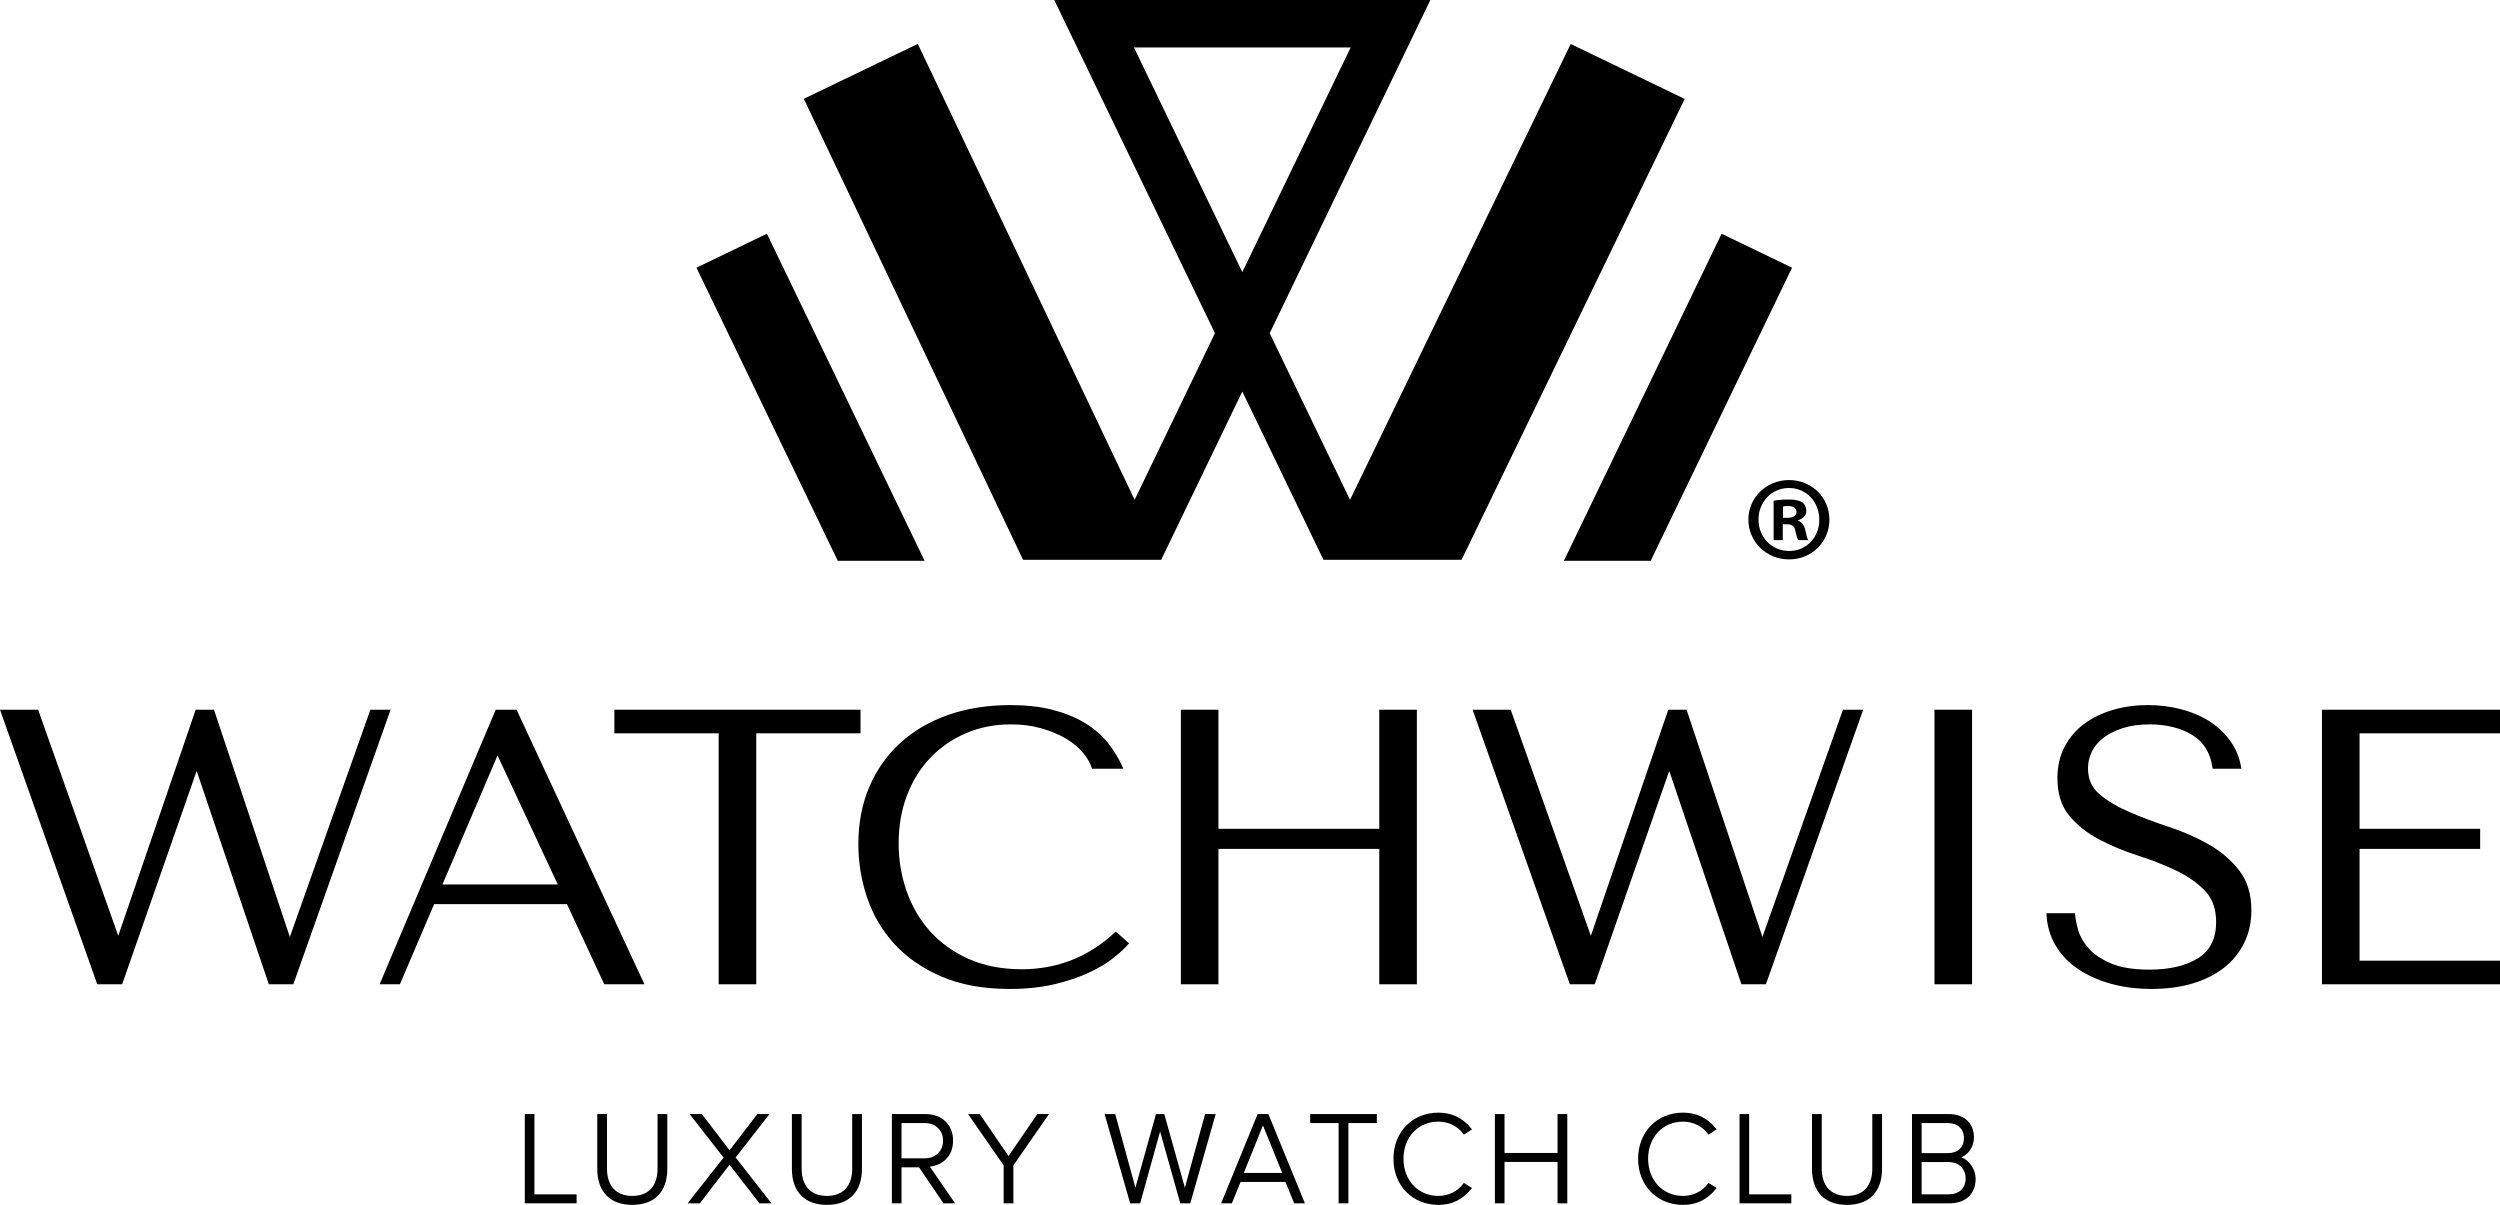 <?xml version="1.0" encoding="UTF-8"?><svg id="Layer_2" xmlns="http://www.w3.org/2000/svg" viewBox="0 0 643.34 310.059"><g id="Components"><g id="_x38_b46eabf-2cd3-4d7f-83cf-308cc555a73e_x40_4"><polygon points="95.312 182.637 74.588 241.113 55.065 182.637 50.356 182.637 30.433 240.81 9.807 182.637 0 182.637 25.027 253.291 31.434 253.291 50.557 198.525 50.656 198.525 69.177 253.291 75.485 253.291 100.512 182.637 95.312 182.637"/><path d="M155.505,253.291h10.331l-32.9-70.654h-5.371l-29.875,70.654h5.216l8.81-20.625h34.178l9.611,20.625ZM143.529,227.598h-29.671l14.177-33.184,15.494,33.184Z"/><polygon points="184.937 253.291 194.609 253.291 194.609 188.711 221.443 188.711 221.443 182.637 158.106 182.637 158.106 188.711 184.937 188.711 184.937 253.291"/><path d="M290.355,242.978l.181-.205-3.4-3.066-.188.176c-6.724,6.328-14.811,9.541-24.038,9.541-5.14,0-9.749-.908-13.701-2.686-3.95-1.777-7.287-4.18-9.918-7.139-2.635-2.959-4.654-6.436-6.001-10.312-1.353-3.887-2.038-7.998-2.038-12.227,0-4.482.718-8.643,2.136-12.363,1.415-3.721,3.433-6.973,5.998-9.668,2.563-2.695,5.648-4.824,9.168-6.338,3.519-1.514,7.406-2.285,11.553-2.285,2.829,0,5.448.332,7.784.996,2.334.654,4.434,1.523,6.242,2.568,1.797,1.045,3.289,2.256,4.434,3.594,1.139,1.338,1.947,2.705,2.4,4.062l.064.195h8.041l-.173-.4c-1.005-2.275-2.315-4.414-3.893-6.367-1.583-1.953-3.579-3.662-5.931-5.068-2.353-1.416-5.14-2.529-8.284-3.34-3.145-.801-6.772-1.201-10.782-1.201-5.808,0-11.179.84-15.962,2.51-4.785,1.68-8.944,4.102-12.361,7.217-3.419,3.115-6.103,6.924-7.977,11.309-1.876,4.385-2.826,9.355-2.826,14.785,0,4.678.763,9.307,2.268,13.75,1.506,4.463,3.867,8.467,7.017,11.914,3.144,3.457,7.218,6.269,12.109,8.379,4.884,2.109,10.783,3.184,17.532,3.184,4.272,0,8.152-.41,11.529-1.211s6.359-1.807,8.864-2.978c2.512-1.172,4.636-2.441,6.315-3.789,1.669-1.328,2.961-2.519,3.84-3.535Z"/><polygon points="364.611 253.291 364.611 182.637 354.939 182.637 354.939 213.281 313.55 213.281 313.55 182.637 303.878 182.637 303.878 253.291 313.55 253.291 313.55 218.447 354.939 218.447 354.939 253.291 364.611 253.291"/><polygon points="429.607 198.525 448.129 253.291 454.434 253.291 479.464 182.637 474.263 182.637 453.538 241.113 434.014 182.637 429.307 182.637 409.382 240.81 388.756 182.637 378.949 182.637 403.979 253.291 410.383 253.291 429.506 198.525 429.607 198.525"/><rect x="497.809" y="182.637" width="9.672" height="70.654"/><path d="M568.333,217.266c-3.117-1.768-6.544-3.272-10.185-4.473-3.622-1.191-7.025-2.471-10.115-3.799-3.073-1.318-5.667-2.852-7.707-4.561-1.998-1.67-3.01-3.926-3.01-6.699,0-1.543.344-3.018,1.024-4.375.676-1.348,1.694-2.549,3.026-3.555,1.34-1.006,3.016-1.836,4.981-2.461,1.971-.625,4.272-.938,6.837-.938,4.271,0,7.95.918,10.935,2.715,2.952,1.777,4.713,4.629,5.233,8.457l.033.244h7.396l-.053-.332c-.407-2.5-1.334-4.775-2.756-6.768-1.418-1.992-3.231-3.701-5.391-5.088-2.159-1.377-4.632-2.432-7.351-3.135-2.716-.703-5.59-1.055-8.543-1.055-3.087,0-6.065.4-8.852,1.211-2.788.801-5.279,1.992-7.406,3.545-2.131,1.553-3.846,3.535-5.098,5.898-1.251,2.373-1.886,5.107-1.886,8.145,0,3.984,1.032,7.246,3.068,9.688,2.019,2.422,4.591,4.463,7.645,6.074,3.038,1.611,6.372,2.998,9.908,4.131,3.508,1.123,6.815,2.412,9.827,3.838,2.991,1.416,5.507,3.164,7.477,5.195,1.94,2.012,2.924,4.736,2.924,8.115,0,4.219-1.556,7.334-4.625,9.277-3.11,1.963-7.321,2.959-12.515,2.959-4.147,0-7.513-.547-10.001-1.631-2.485-1.074-4.405-2.383-5.707-3.877-1.304-1.504-2.194-3.066-2.645-4.648-.46-1.611-.726-2.988-.79-4.092l-.016-.273h-7.368l.013.293c.136,2.91.908,5.576,2.296,7.939,1.382,2.363,3.3,4.394,5.699,6.055,2.39,1.641,5.237,2.93,8.461,3.838,3.217.908,6.787,1.367,10.61,1.367,3.887,0,7.44-.478,10.56-1.416,3.131-.938,5.845-2.305,8.069-4.053,2.228-1.758,3.976-3.906,5.195-6.406,1.217-2.5,1.833-5.303,1.833-8.33,0-4.189-1.066-7.666-3.171-10.342-2.09-2.656-4.734-4.902-7.861-6.68ZM571.641,188.906c-.338-.352-.691-.684-1.057-.996.368.312.719.644,1.057.996Z"/><polygon points="643.34 188.711 643.34 182.637 597.524 182.637 597.524 253.291 643.34 253.291 643.34 247.217 607.198 247.217 607.198 218.447 638.236 218.447 638.236 213.281 607.198 213.281 607.198 188.711 643.34 188.711"/><polygon points="137.528 286.69 135.051 286.69 135.051 309.658 148.375 309.658 148.375 307.353 137.528 307.353 137.528 286.69"/><path d="M169.216,300.742c0,4.453-2.371,7.012-6.506,7.012s-6.505-2.559-6.505-7.012v-14.053h-2.51v14.092c0,5.898,3.285,9.277,9.014,9.277s9.016-3.379,9.016-9.277v-14.092h-2.51v14.053Z"/><polygon points="198.02 286.69 194.888 286.69 187.738 296.016 180.619 286.69 177.454 286.69 186.205 297.891 176.948 309.658 180.081 309.658 187.738 299.727 195.427 309.658 198.525 309.658 189.302 297.852 198.02 286.69"/><path d="M219.303,300.742c0,4.453-2.371,7.012-6.505,7.012s-6.505-2.559-6.505-7.012v-14.053h-2.51v14.092c0,5.898,3.285,9.277,9.014,9.277s9.014-3.379,9.014-9.277v-14.092h-2.509v14.053Z"/><path d="M245.261,293.516c0-4.082-2.853-6.826-7.099-6.826h-8.646v22.969h2.477v-9.268h4.508l6.281,9.268h3.002l-6.507-9.443c3.055-.322,5.984-2.461,5.984-6.699ZM231.993,289.004h6c2.763,0,4.692,1.855,4.692,4.512,0,2.686-1.929,4.561-4.692,4.561h-6v-9.072Z"/><polygon points="259.529 297.49 252.12 286.69 249.116 286.69 258.274 299.893 258.274 309.658 260.784 309.658 260.784 299.893 269.941 286.69 266.938 286.69 259.529 297.49"/><polygon points="304.91 305.635 299.617 286.69 297.477 286.69 292.185 305.635 286.989 286.69 284.252 286.69 290.828 309.658 293.403 309.658 298.533 291.172 303.726 309.658 306.3 309.658 312.844 286.69 310.108 286.69 304.91 305.635"/><path d="M323.638,286.69l-9.399,22.969h2.756l2.251-5.508h11.548l2.251,5.508h2.756l-9.402-22.969h-2.761ZM329.96,301.836h-9.882l4.924-12.236,4.957,12.236Z"/><polygon points="337.153 289.004 344.476 289.004 344.476 309.658 346.986 309.658 346.986 289.004 354.31 289.004 354.31 286.69 337.153 286.69 337.153 289.004"/><path d="M376.545,304.609c-1.425,1.963-3.814,3.144-6.392,3.144-5.209,0-8.989-4.023-8.989-9.56,0-5.547,3.78-9.56,8.989-9.56,2.578,0,4.967,1.172,6.392,3.135l.156.215,2.098-1.348-.195-.244c-2.169-2.705-5.012-4.072-8.45-4.072-6.702,0-11.567,4.99-11.567,11.875,0,6.875,4.865,11.865,11.567,11.865,3.456,0,6.22-1.338,8.45-4.102l.199-.244-2.104-1.318-.153.215Z"/><polygon points="400.813 296.699 387.166 296.699 387.166 286.69 384.689 286.69 384.689 309.658 387.166 309.658 387.166 299.004 400.813 299.004 400.813 309.658 403.323 309.658 403.323 286.69 400.813 286.69 400.813 296.699"/><path d="M439.5,304.609c-1.424,1.963-3.813,3.144-6.391,3.144-5.209,0-8.99-4.023-8.99-9.56,0-5.547,3.781-9.56,8.99-9.56,2.578,0,4.967,1.172,6.391,3.135l.156.215,2.098-1.348-.195-.244c-2.169-2.705-5.012-4.072-8.45-4.072-6.702,0-11.567,4.99-11.567,11.875,0,6.875,4.865,11.865,11.567,11.865,3.456,0,6.22-1.338,8.45-4.102l.199-.244-2.104-1.318-.154.215Z"/><polygon points="450.121 286.69 447.644 286.69 447.644 309.658 460.971 309.658 460.971 307.353 450.121 307.353 450.121 286.69"/><path d="M481.809,300.742c0,4.453-2.371,7.012-6.504,7.012s-6.505-2.559-6.505-7.012v-14.053h-2.51v14.092c0,5.898,3.285,9.277,9.014,9.277s9.014-3.379,9.014-9.277v-14.092h-2.51v14.053Z"/><path d="M504.745,297.803c1.719-.742,3.224-2.568,3.224-5.127,0-3.633-2.537-5.986-6.463-5.986h-9.483v22.969h9.652c4.152,0,6.73-2.422,6.73-6.328,0-2.393-1.599-4.717-3.661-5.527ZM501.272,289.004c2.502,0,4.12,1.523,4.12,3.877,0,2.373-1.579,3.857-4.12,3.857h-6.772v-7.734h6.772ZM494.5,299.043h6.905c3.055,0,4.423,2.09,4.423,4.15,0,2.607-1.653,4.16-4.423,4.16h-6.905v-8.31Z"/><polygon points="443.026 60.147 402.44 144.316 424.784 144.316 461.155 68.887 443.026 60.147"/><polygon points="179.222 68.887 215.593 144.316 237.937 144.316 197.351 60.147 179.222 68.887"/><path d="M404.199,11.318l-56.79,117.305-20.673-42.871L368.085,0h-96.785l41.349,85.752-20.67,42.871L236.18,11.289l-29.331,14.141,56.417,118.623h35.549l20.878-43.301,20.878,43.301h35.547l57.413-118.594-29.332-14.141ZM347.571,12.217l-27.878,57.812-27.878-57.812h55.756Z"/><path d="M460.379,123.535c-5.817,0-10.458,4.521-10.458,10.146,0,5.762,4.641,10.273,10.458,10.273,5.879,0,10.394-4.512,10.394-10.273,0-5.625-4.515-10.146-10.394-10.146ZM460.441,141.787c-4.579,0-7.92-3.584-7.92-8.105,0-4.453,3.342-8.105,7.859-8.105s7.795,3.652,7.795,8.174c0,4.453-3.278,8.037-7.733,8.037Z"/><path d="M462.729,133.994v-.127c1.238-.371,2.103-1.23,2.103-2.344,0-.996-.431-1.797-.989-2.236-.743-.43-1.608-.742-3.527-.742-1.672,0-2.971.127-3.898.312v10.146h2.35v-4.082h1.115c1.299,0,1.918.498,2.104,1.611.31,1.172.495,2.1.804,2.471h2.537c-.247-.371-.432-.986-.742-2.539-.309-1.357-.866-2.1-1.857-2.471ZM459.945,133.252h-1.115v-2.91c.249-.059.681-.127,1.3-.127,1.486,0,2.167.625,2.167,1.553,0,1.055-1.053,1.484-2.352,1.484Z"/></g></g></svg>